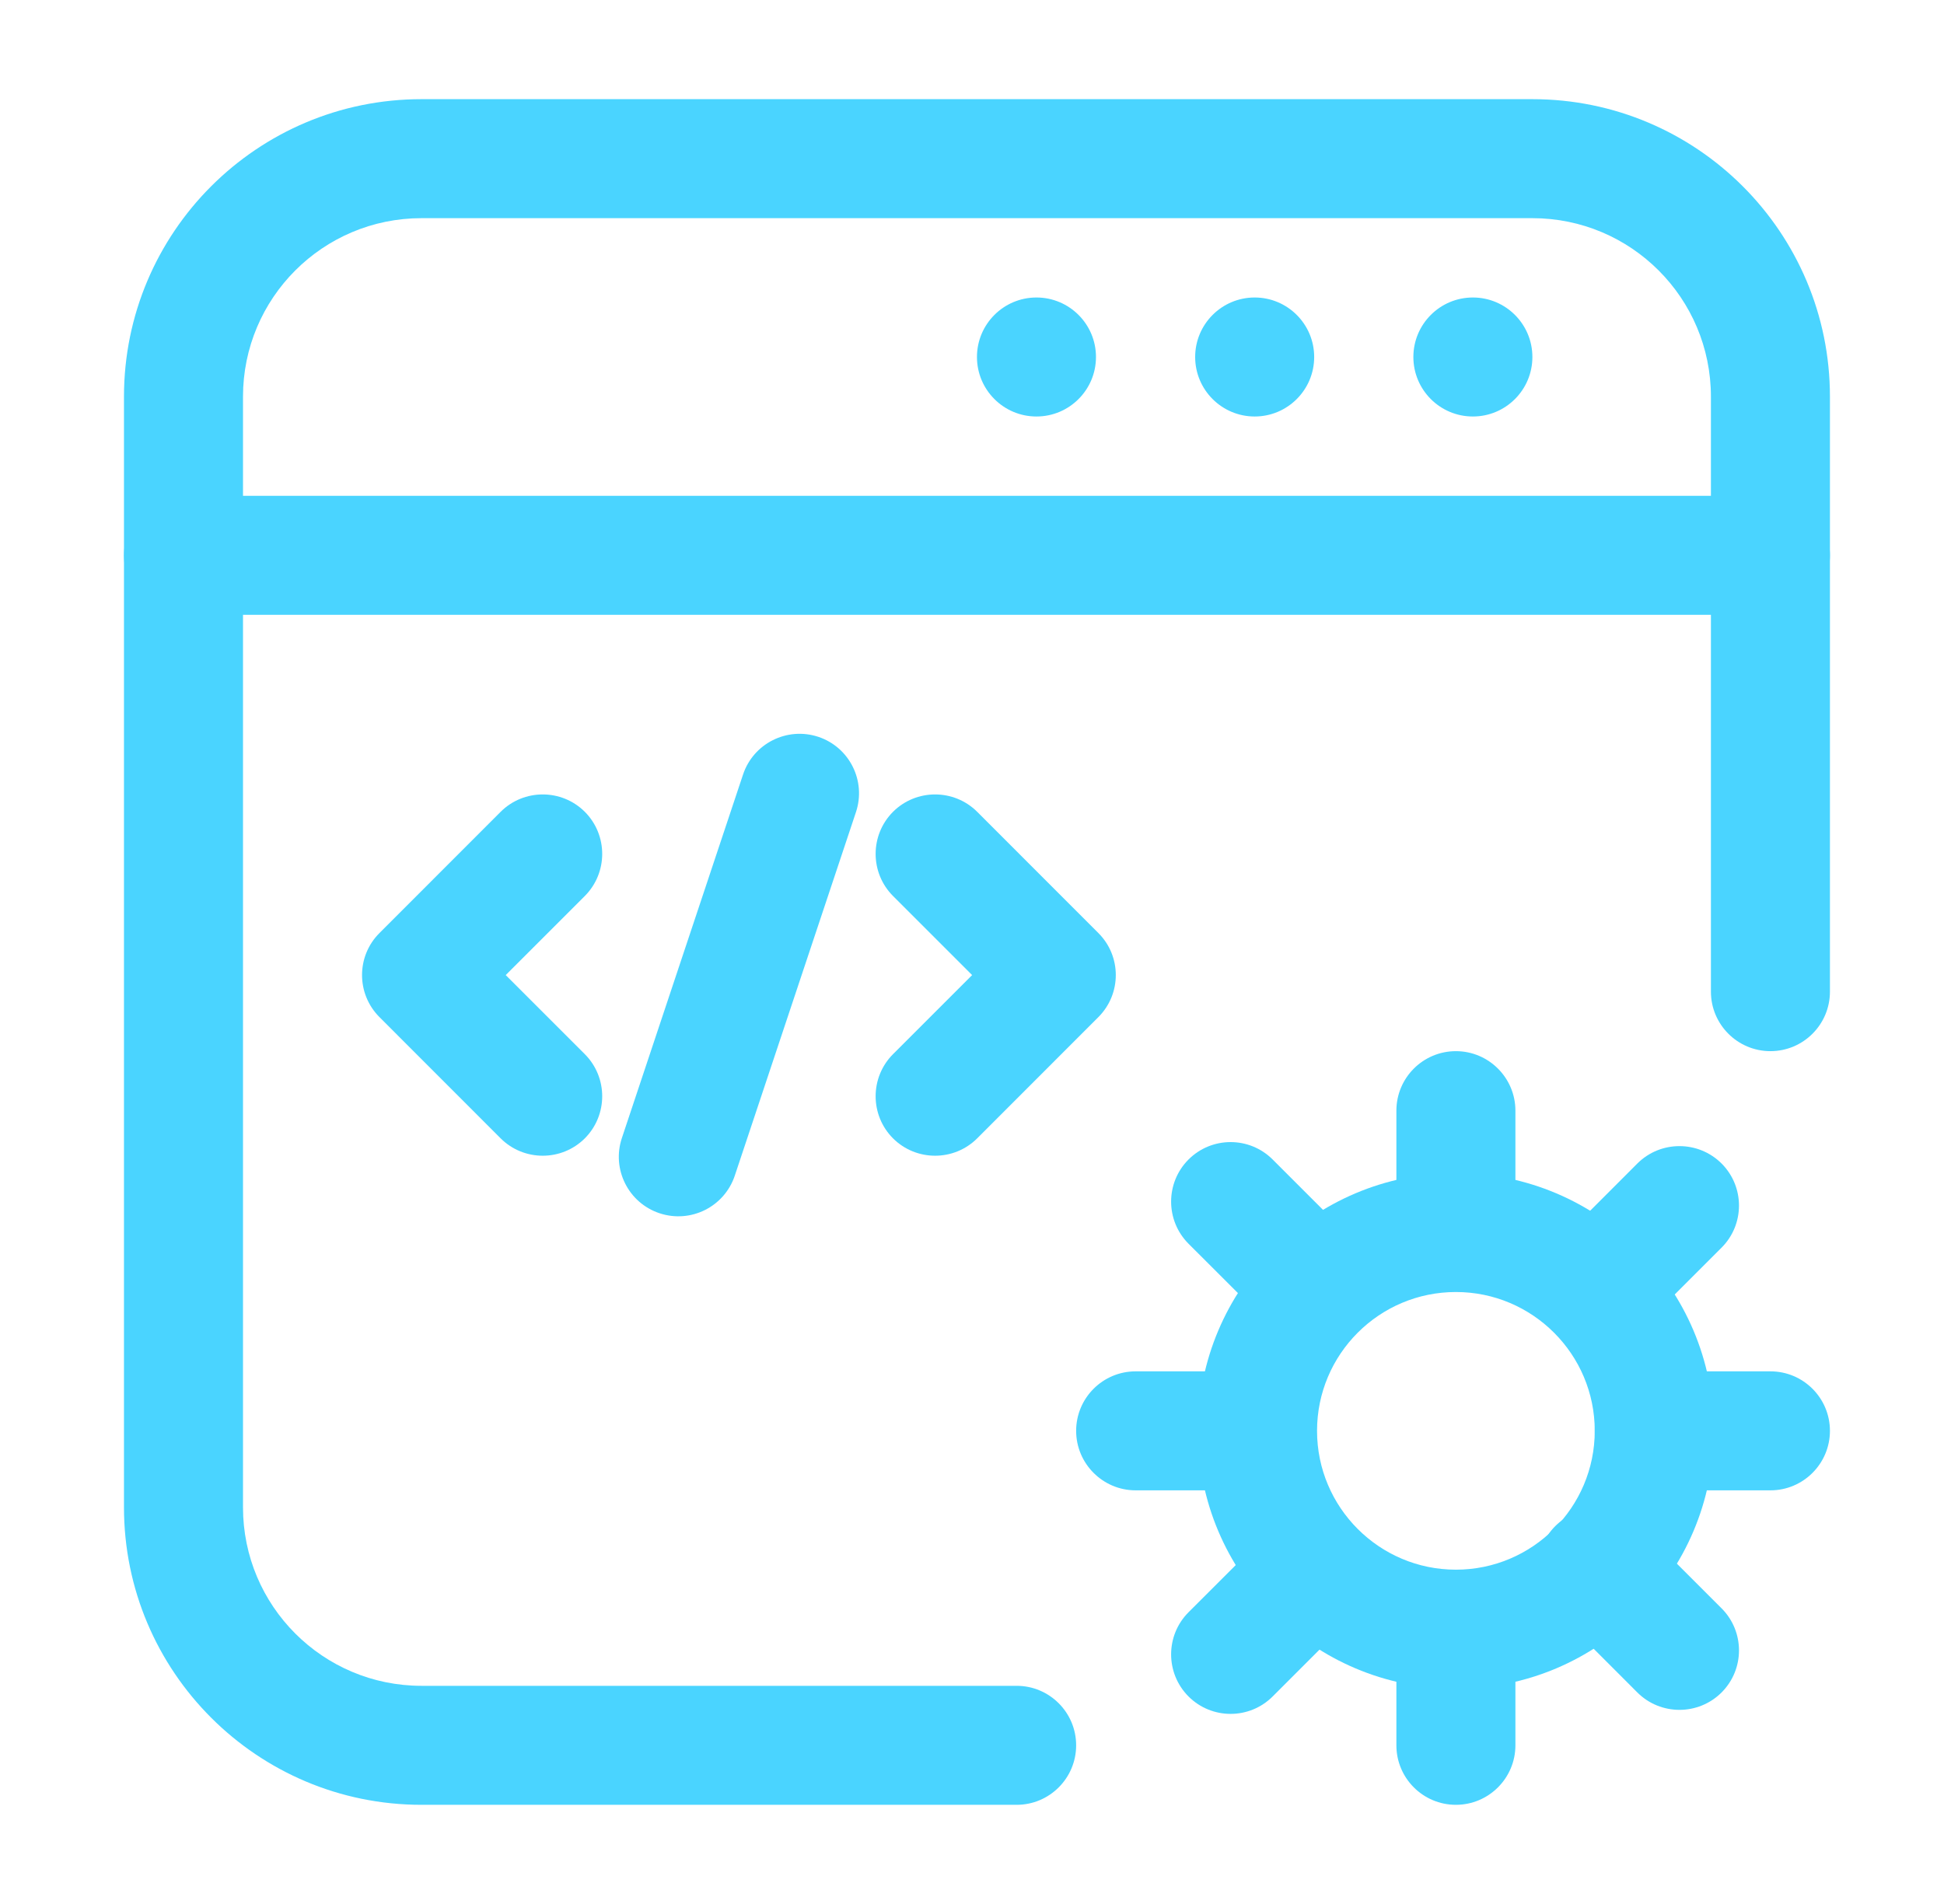 <svg width="49" height="48" viewBox="0 0 49 48" fill="none" xmlns="http://www.w3.org/2000/svg">
<path fill-rule="evenodd" clip-rule="evenodd" d="M46.125 25V10C46.125 5.858 42.767 2.5 38.625 2.5C31.073 2.5 18.177 2.5 10.625 2.5C6.483 2.5 3.125 5.858 3.125 10V38C3.125 42.142 6.483 45.5 10.625 45.5H25.625C26.453 45.5 27.125 44.828 27.125 44C27.125 43.172 26.453 42.5 25.625 42.5H10.625C8.139 42.5 6.125 40.486 6.125 38V10C6.125 7.514 8.139 5.5 10.625 5.5H38.625C41.111 5.5 43.125 7.514 43.125 10V25C43.125 25.828 43.797 26.5 44.625 26.5C45.453 26.5 46.125 25.828 46.125 25Z" fill="#4AD4FF"/>
<path fill-rule="evenodd" clip-rule="evenodd" d="M44.625 12.5H4.625C3.797 12.5 3.125 13.172 3.125 14C3.125 14.828 3.797 15.5 4.625 15.5H44.625C45.453 15.5 46.125 14.828 46.125 14C46.125 13.172 45.453 12.5 44.625 12.5Z" fill="#4AD4FF"/>
<path d="M26.125 10.5C26.953 10.5 27.625 9.828 27.625 9C27.625 8.172 26.953 7.5 26.125 7.5C25.297 7.5 24.625 8.172 24.625 9C24.625 9.828 25.297 10.5 26.125 10.5Z" fill="#4AD4FF"/>
<path d="M31.625 10.5C32.453 10.5 33.125 9.828 33.125 9C33.125 8.172 32.453 7.5 31.625 7.5C30.797 7.5 30.125 8.172 30.125 9C30.125 9.828 30.797 10.5 31.625 10.5Z" fill="#4AD4FF"/>
<path d="M37.125 10.5C37.953 10.5 38.625 9.828 38.625 9C38.625 8.172 37.953 7.5 37.125 7.5C36.297 7.5 35.625 8.172 35.625 9C35.625 9.828 36.297 10.5 37.125 10.5Z" fill="#4AD4FF"/>
<path fill-rule="evenodd" clip-rule="evenodd" d="M18.729 19.526L15.675 28.69C15.413 29.474 15.837 30.324 16.623 30.586C17.409 30.848 18.259 30.424 18.521 29.638L21.575 20.474C21.837 19.688 21.413 18.838 20.627 18.576C19.841 18.316 18.991 18.74 18.729 19.526Z" fill="#4AD4FF"/>
<path fill-rule="evenodd" clip-rule="evenodd" d="M22.509 22.588L24.503 24.582L22.509 26.576C21.925 27.162 21.925 28.112 22.509 28.698C23.095 29.282 24.045 29.282 24.631 28.698L27.685 25.642C28.271 25.056 28.271 24.106 27.685 23.522L24.631 20.466C24.045 19.882 23.095 19.882 22.509 20.466C21.925 21.052 21.925 22.002 22.509 22.588Z" fill="#4AD4FF"/>
<path fill-rule="evenodd" clip-rule="evenodd" d="M12.619 20.466L9.565 23.522C8.979 24.106 8.979 25.056 9.565 25.642L12.619 28.698C13.205 29.282 14.155 29.282 14.741 28.698C15.325 28.112 15.325 27.162 14.741 26.576L12.747 24.582L14.741 22.588C15.325 22.002 15.325 21.052 14.741 20.466C14.155 19.882 13.205 19.882 12.619 20.466Z" fill="#4AD4FF"/>
<path fill-rule="evenodd" clip-rule="evenodd" d="M43.197 36.072C43.197 32.484 40.283 29.572 36.697 29.572C33.109 29.572 30.197 32.484 30.197 36.072C30.197 39.658 33.109 42.572 36.697 42.572C40.283 42.572 43.197 39.658 43.197 36.072ZM40.197 36.072C40.197 38.002 38.627 39.572 36.697 39.572C34.765 39.572 33.197 38.002 33.197 36.072C33.197 34.14 34.765 32.572 36.697 32.572C38.627 32.572 40.197 34.14 40.197 36.072Z" fill="#4AD4FF"/>
<path fill-rule="evenodd" clip-rule="evenodd" d="M28.625 37.572H31.553C32.381 37.572 33.053 36.898 33.053 36.072C33.053 35.244 32.381 34.572 31.553 34.572H28.625C27.797 34.572 27.125 35.244 27.125 36.072C27.125 36.898 27.797 37.572 28.625 37.572Z" fill="#4AD4FF"/>
<path fill-rule="evenodd" clip-rule="evenodd" d="M32.079 42.768L34.151 40.696C34.735 40.112 34.735 39.16 34.151 38.576C33.565 37.99 32.615 37.99 32.029 38.576L29.957 40.646C29.373 41.232 29.373 42.182 29.957 42.768C30.543 43.354 31.493 43.354 32.079 42.768Z" fill="#4AD4FF"/>
<path fill-rule="evenodd" clip-rule="evenodd" d="M38.197 44V41.072C38.197 40.244 37.523 39.572 36.697 39.572C35.869 39.572 35.197 40.244 35.197 41.072V44C35.197 44.828 35.869 45.5 36.697 45.5C37.523 45.5 38.197 44.828 38.197 44Z" fill="#4AD4FF"/>
<path fill-rule="evenodd" clip-rule="evenodd" d="M43.393 40.546L41.321 38.474C40.737 37.89 39.785 37.89 39.201 38.474C38.615 39.06 38.615 40.01 39.201 40.596L41.271 42.668C41.857 43.252 42.807 43.252 43.393 42.668C43.979 42.082 43.979 41.132 43.393 40.546Z" fill="#4AD4FF"/>
<path fill-rule="evenodd" clip-rule="evenodd" d="M44.625 34.572H41.697C40.869 34.572 40.197 35.244 40.197 36.072C40.197 36.898 40.869 37.572 41.697 37.572H44.625C45.453 37.572 46.125 36.898 46.125 36.072C46.125 35.244 45.453 34.572 44.625 34.572Z" fill="#4AD4FF"/>
<path fill-rule="evenodd" clip-rule="evenodd" d="M41.271 29.332L39.201 31.404C38.615 31.99 38.615 32.94 39.201 33.526C39.785 34.11 40.737 34.11 41.321 33.526L43.393 31.454C43.979 30.868 43.979 29.918 43.393 29.332C42.807 28.748 41.857 28.748 41.271 29.332Z" fill="#4AD4FF"/>
<path fill-rule="evenodd" clip-rule="evenodd" d="M35.197 28V30.928C35.197 31.756 35.869 32.428 36.697 32.428C37.523 32.428 38.197 31.756 38.197 30.928V28C38.197 27.172 37.523 26.5 36.697 26.5C35.869 26.5 35.197 27.172 35.197 28Z" fill="#4AD4FF"/>
<path fill-rule="evenodd" clip-rule="evenodd" d="M29.957 31.354L32.029 33.424C32.615 34.01 33.565 34.01 34.151 33.424C34.735 32.84 34.735 31.888 34.151 31.304L32.079 29.232C31.493 28.646 30.543 28.646 29.957 29.232C29.373 29.818 29.373 30.768 29.957 31.354Z" fill="#4AD4FF"/>
</svg>
